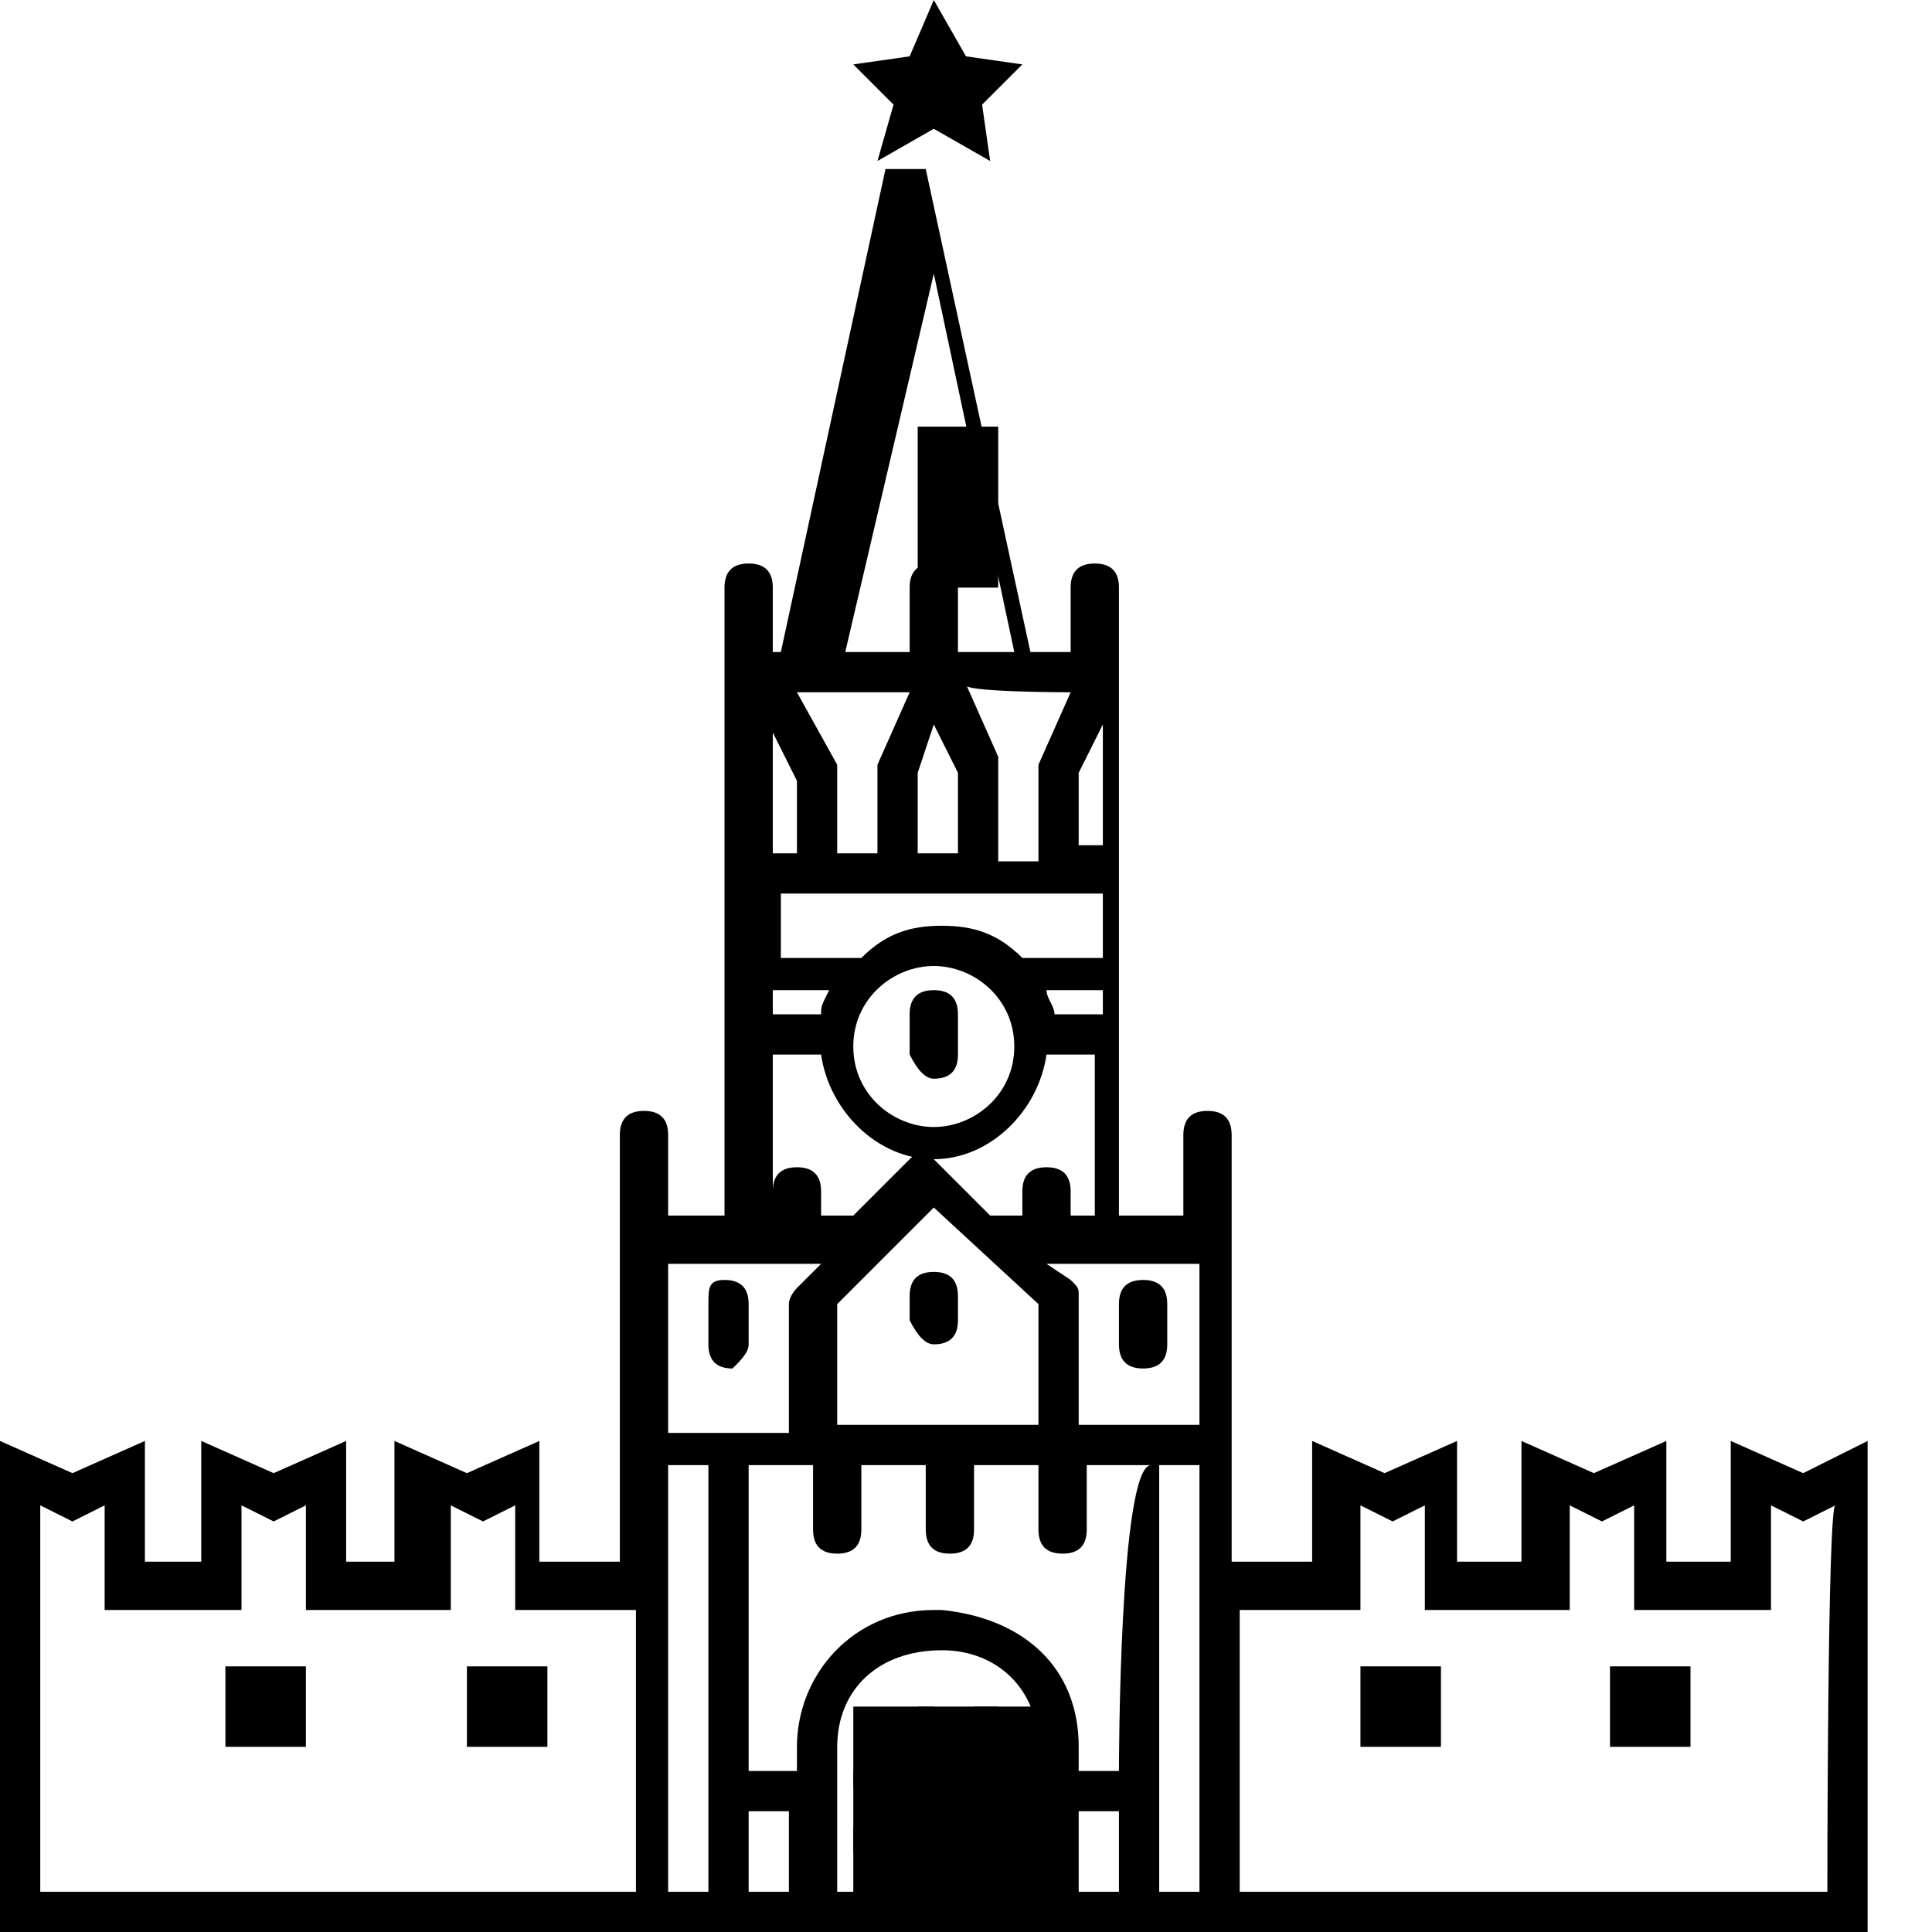<?xml version="1.0" encoding="utf-8"?>
<!-- Generator: Adobe Illustrator 24.1.3, SVG Export Plug-In . SVG Version: 6.00 Build 0)  -->
<svg version="1.1" id="Layer_1" xmlns="http://www.w3.org/2000/svg" xmlns:xlink="http://www.w3.org/1999/xlink" x="0px" y="0px"
	 viewBox="0 0 24 24" style="enable-background:new 0 0 24 24;" xml:space="preserve">
<g>
	<path d="M22.4,18.3l-0.9-0.4v1.5h-0.8v-1.5l-0.9,0.4l-0.9-0.4v1.5h-0.8v-1.5l-0.9,0.4l-0.9-0.4v1.5h-1v-5.3c0-0.2-0.1-0.3-0.3-0.3
		c-0.2,0-0.3,0.1-0.3,0.3v1h-0.8V7.3c0-0.2-0.1-0.3-0.3-0.3s-0.3,0.1-0.3,0.3v0.8h-0.5l-1.3-6h-0.5l-1.3,6H9.6V7.3
		c0-0.2-0.1-0.3-0.3-0.3c-0.2,0-0.3,0.1-0.3,0.3v7.8H8.3v-1c0-0.2-0.1-0.3-0.3-0.3c-0.2,0-0.3,0.1-0.3,0.3v5.3h-1v-1.5l-0.9,0.4
		l-0.9-0.4v1.5H4.3v-1.5l-0.9,0.4l-0.9-0.4v1.5H1.8v-1.5l-0.9,0.4L0,17.9V24h23.2v-6.1L22.4,18.3L22.4,18.3z M14.9,17.7h-1.5v-1.6
		c0-0.1,0-0.1-0.1-0.2L13,15.7h1.9L14.9,17.7L14.9,17.7z M10.4,21.7c0-0.7,0.5-1.2,1.3-1.2c0.7,0,1.2,0.5,1.2,1.2v1.8h-2.5V21.7
		L10.4,21.7z M13.4,22.5h0.5v1h-0.5V22.5z M13.9,22h-0.5v-0.3c0-1-0.7-1.6-1.7-1.7h-0.1h0c-1,0-1.7,0.8-1.7,1.7V22H9.3v-3.8h0.8v0.8
		c0,0.2,0.1,0.3,0.3,0.3c0.2,0,0.3-0.1,0.3-0.3v-0.8h0.8v0.8c0,0.2,0.1,0.3,0.3,0.3s0.3-0.1,0.3-0.3v-0.8h0.8v0.8
		c0,0.2,0.1,0.3,0.3,0.3s0.3-0.1,0.3-0.3v-0.8h0.8C13.9,18.2,13.9,22,13.9,22z M8.3,15.7h1.9l-0.3,0.3c0,0-0.1,0.1-0.1,0.2v1.6H8.3
		L8.3,15.7L8.3,15.7z M11.6,15l1.3,1.2v1.5h-2.5v-1.5L11.6,15L11.6,15z M13.1,12.6c0-0.1-0.1-0.2-0.1-0.3h0.7v0.3H13.1L13.1,12.6z
		 M10.2,12.6H9.6v-0.3h0.7C10.2,12.5,10.2,12.5,10.2,12.6z M11.3,8.6l-0.4,0.9c0,0,0,0.1,0,0.1v1h-0.5V9.6c0,0,0-0.1,0-0.1L9.9,8.6
		L11.3,8.6L11.3,8.6z M13.3,8.6l-0.4,0.9c0,0,0,0.1,0,0.1v1.1h-0.5V9.5c0,0,0-0.1,0-0.1l-0.4-0.9C11.9,8.6,13.3,8.6,13.3,8.6z
		 M12.7,11.9c-0.3-0.3-0.6-0.4-1-0.4c-0.4,0-0.7,0.1-1,0.4h-1v-0.8h4v0.8H12.7z M9.9,10.6H9.6V9.1l0.3,0.6L9.9,10.6L9.9,10.6z
		 M11.4,9.6L11.6,9l0.3,0.6v1h-0.5L11.4,9.6L11.4,9.6z M13.4,10.6v-1l0.3-0.6v1.5H13.4z M11.6,12c0.5,0,1,0.4,1,1s-0.5,1-1,1
		c-0.5,0-1-0.4-1-1S11.1,12,11.6,12z M11.6,3.4l1,4.7h-0.7V7.3c0-0.2-0.1-0.3-0.3-0.3s-0.3,0.1-0.3,0.3v0.8h-0.8L11.6,3.4z
		 M9.6,13.1h0.6c0.1,0.7,0.7,1.3,1.4,1.3c0.7,0,1.3-0.6,1.4-1.3h0.6v2h-0.3v-0.3c0-0.2-0.1-0.3-0.3-0.3s-0.3,0.1-0.3,0.3v0.3h-0.4
		l-0.7-0.7c-0.1-0.1-0.2-0.1-0.3,0c0,0,0,0,0,0l-0.7,0.7h-0.4v-0.3c0-0.2-0.1-0.3-0.3-0.3c-0.2,0-0.3,0.1-0.3,0.3v0.3H9.6V13.1z
		 M0.5,18.7l0.4,0.2l0.4-0.2V20H3v-1.3l0.4,0.2l0.4-0.2V20h1.8v-1.3l0.4,0.2l0.4-0.2V20h1.5v3.5H0.5L0.5,18.7L0.5,18.7z M8.3,23.5
		v-5.3h0.5v5.3H8.3z M9.3,22.5h0.5v1H9.3V22.5z M14.4,23.5v-5.3h0.5v5.3H14.4z M22.7,23.5h-7.3V20h1.5v-1.3l0.4,0.2l0.4-0.2V20h1.8
		v-1.3l0.4,0.2l0.4-0.2V20H22v-1.3l0.4,0.2l0.4-0.2C22.7,18.7,22.7,23.5,22.7,23.5z M10.9,2l0.7-0.4L12.3,2l-0.1-0.7l0.5-0.5
		l-0.7-0.1L11.6,0l-0.3,0.7l-0.7,0.1l0.5,0.5L10.9,2z"/>
	<path d="M11.6,13.4c0.2,0,0.3-0.1,0.3-0.3v-0.5c0-0.2-0.1-0.3-0.3-0.3s-0.3,0.1-0.3,0.3v0.5C11.4,13.3,11.5,13.4,11.6,13.4
		L11.6,13.4z M10.6,22h1v1h-1V22z"/>
	<path d="M11.4,22h1v1h-1V22z"/>
	<path d="M12.1,22h1v1h-1V22z M10.6,21.2h1v1h-1V21.2z"/>
	<path d="M11.4,21.2h1v1h-1V21.2z"/>
	<path d="M12.1,21.2h1v1h-1V21.2z M10.6,22.7h1v1h-1V22.7z"/>
	<path d="M11.4,22.7h1v1h-1V22.7z"/>
	<path d="M12.1,22.7h1v1h-1V22.7z M11.6,16.7c0.2,0,0.3-0.1,0.3-0.3v-0.3c0-0.2-0.1-0.3-0.3-0.3s-0.3,0.1-0.3,0.3v0.3
		C11.4,16.6,11.5,16.7,11.6,16.7z M13.9,16.7c0,0.2,0.1,0.3,0.3,0.3s0.3-0.1,0.3-0.3v-0.5c0-0.2-0.1-0.3-0.3-0.3
		c-0.2,0-0.3,0.1-0.3,0.3V16.7z M9.3,16.7v-0.5c0-0.2-0.1-0.3-0.3-0.3S8.8,16,8.8,16.2v0.5c0,0.2,0.1,0.3,0.3,0.3
		C9.2,16.9,9.3,16.8,9.3,16.7z M16.9,20.7h1v1h-1V20.7z M20,20.7h1v1h-1V20.7z M2.8,20.7h1v1h-1V20.7z M5.8,20.7h1v1h-1V20.7z
		 M11.4,6.3h1v1h-1V6.3z M11.4,5.3h1v1h-1V5.3z"/>
</g>
</svg>

